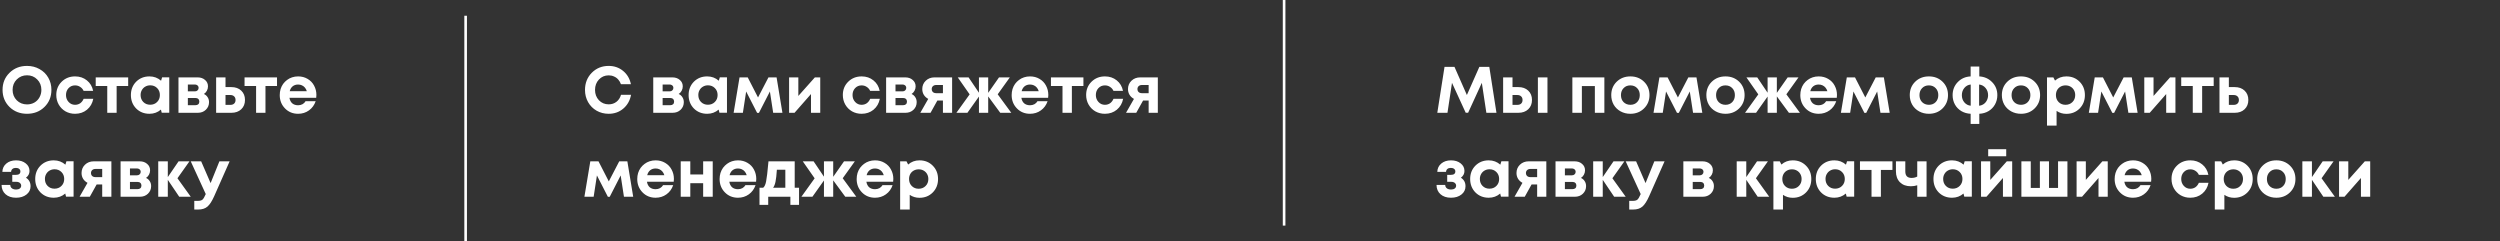 <?xml version="1.0" encoding="UTF-8"?> <svg xmlns="http://www.w3.org/2000/svg" width="953" height="92" viewBox="0 0 953 92" fill="none"><rect x="0" y="0" width="953" height="92" fill="#333333" stroke="none"/><path d="M10.3 43.375C7.633 43.375 5.408 42.508 3.625 40.775C1.858 39.025 0.975 36.85 0.975 34.25C0.975 31.65 1.858 29.483 3.625 27.75C5.408 26 7.633 25.125 10.3 25.125C12.05 25.125 13.633 25.525 15.05 26.325C16.483 27.108 17.6 28.2 18.4 29.6C19.2 30.983 19.6 32.533 19.6 34.25C19.6 36.867 18.717 39.042 16.95 40.775C15.183 42.508 12.967 43.375 10.3 43.375ZM10.3 39.8C11.333 39.8 12.267 39.567 13.1 39.1C13.933 38.617 14.583 37.95 15.05 37.1C15.533 36.25 15.775 35.3 15.775 34.25C15.775 32.667 15.25 31.35 14.2 30.3C13.167 29.233 11.867 28.7 10.3 28.7C8.75 28.7 7.442 29.233 6.375 30.3C5.325 31.35 4.8 32.667 4.8 34.25C4.8 35.833 5.325 37.158 6.375 38.225C7.442 39.275 8.75 39.8 10.3 39.8ZM28.606 43.375C27.273 43.375 26.056 43.067 24.956 42.45C23.873 41.817 23.014 40.95 22.381 39.85C21.764 38.75 21.456 37.533 21.456 36.2C21.456 34.183 22.139 32.5 23.506 31.15C24.873 29.8 26.581 29.125 28.631 29.125C30.381 29.125 31.881 29.633 33.131 30.65C34.381 31.65 35.173 32.983 35.506 34.65H31.881C31.581 34 31.139 33.492 30.556 33.125C29.989 32.742 29.339 32.55 28.606 32.55C27.623 32.55 26.798 32.9 26.131 33.6C25.481 34.3 25.156 35.175 25.156 36.225C25.156 37.275 25.489 38.158 26.156 38.875C26.823 39.592 27.639 39.95 28.606 39.95C29.339 39.95 29.989 39.758 30.556 39.375C31.123 38.975 31.564 38.408 31.881 37.675H35.556C35.223 39.392 34.423 40.775 33.156 41.825C31.889 42.858 30.373 43.375 28.606 43.375ZM48.86 29.5V32.775H44.46V43H40.885V32.775H36.485V29.5H48.86ZM61.798 29.475H64.523V42.975H61.648L61.348 41.775C60.115 42.842 58.657 43.375 56.973 43.375C54.94 43.375 53.248 42.7 51.898 41.35C50.565 39.983 49.898 38.275 49.898 36.225C49.898 34.192 50.565 32.5 51.898 31.15C53.248 29.8 54.94 29.125 56.973 29.125C58.69 29.125 60.165 29.675 61.398 30.775L61.798 29.475ZM54.623 38.875C55.323 39.575 56.198 39.925 57.248 39.925C58.315 39.925 59.198 39.575 59.898 38.875C60.598 38.175 60.948 37.292 60.948 36.225C60.948 35.158 60.598 34.275 59.898 33.575C59.198 32.875 58.323 32.525 57.273 32.525C56.573 32.525 55.94 32.692 55.373 33.025C54.823 33.342 54.39 33.783 54.073 34.35C53.757 34.9 53.598 35.525 53.598 36.225C53.598 37.292 53.94 38.175 54.623 38.875ZM77.734 35.825C78.351 36.108 78.826 36.525 79.159 37.075C79.509 37.608 79.684 38.233 79.684 38.95C79.684 40.1 79.276 41.067 78.459 41.85C77.659 42.617 76.642 43 75.409 43H68.034V29.5H75.334C76.484 29.5 77.426 29.825 78.159 30.475C78.909 31.108 79.284 31.925 79.284 32.925C79.284 33.525 79.142 34.083 78.859 34.6C78.593 35.1 78.218 35.508 77.734 35.825ZM75.709 33.525C75.709 33.258 75.651 33.033 75.534 32.85C75.418 32.65 75.251 32.5 75.034 32.4C74.834 32.283 74.601 32.225 74.334 32.225H71.609V34.825H74.334C74.734 34.825 75.059 34.7 75.309 34.45C75.576 34.2 75.709 33.892 75.709 33.525ZM74.509 40.1C74.959 40.1 75.317 39.983 75.584 39.75C75.851 39.5 75.984 39.167 75.984 38.75C75.984 38.317 75.851 37.975 75.584 37.725C75.317 37.475 74.959 37.35 74.509 37.35H71.609V40.1H74.509ZM88.19 33.2C89.756 33.2 91.015 33.65 91.965 34.55C92.915 35.45 93.39 36.633 93.39 38.1C93.39 39.567 92.915 40.75 91.965 41.65C91.015 42.55 89.756 43 88.19 43H82.39V29.5H85.965V33.2H88.19ZM87.815 39.975C88.431 39.975 88.915 39.808 89.265 39.475C89.615 39.142 89.79 38.692 89.79 38.125C89.79 37.542 89.615 37.083 89.265 36.75C88.915 36.4 88.431 36.225 87.815 36.225H85.965V39.975H87.815ZM105.598 29.5V32.775H101.198V43H97.623V32.775H93.223V29.5H105.598ZM120.612 36.2C120.612 36.55 120.587 36.908 120.537 37.275H110.337C110.487 38.192 110.845 38.9 111.412 39.4C111.995 39.883 112.737 40.125 113.637 40.125C114.253 40.125 114.812 39.992 115.312 39.725C115.812 39.442 116.203 39.058 116.487 38.575H120.337C119.837 40.042 118.987 41.208 117.787 42.075C116.587 42.942 115.203 43.375 113.637 43.375C111.637 43.375 109.97 42.692 108.637 41.325C107.303 39.958 106.637 38.267 106.637 36.25C106.637 35.45 106.745 34.683 106.962 33.95C107.195 33.217 107.52 32.558 107.937 31.975C108.37 31.392 108.87 30.892 109.437 30.475C110.003 30.042 110.645 29.708 111.362 29.475C112.078 29.242 112.837 29.125 113.637 29.125C114.987 29.125 116.195 29.442 117.262 30.075C118.345 30.708 119.17 31.567 119.737 32.65C120.32 33.733 120.612 34.917 120.612 36.2ZM113.637 32.225C112.82 32.225 112.128 32.45 111.562 32.9C111.012 33.35 110.637 33.975 110.437 34.775H116.962C116.795 34.225 116.553 33.767 116.237 33.4C115.92 33.017 115.537 32.725 115.087 32.525C114.653 32.325 114.17 32.225 113.637 32.225ZM9.9 67.75C11.067 68.483 11.65 69.567 11.65 71C11.65 72.283 11.133 73.333 10.1 74.15C9.067 74.967 7.742 75.375 6.125 75.375C4.458 75.375 3.125 74.933 2.125 74.05C1.125 73.167 0.617 71.983 0.6 70.5H3.9C3.917 70.717 3.958 70.925 4.025 71.125C4.108 71.308 4.208 71.467 4.325 71.6C4.458 71.733 4.608 71.85 4.775 71.95C4.958 72.05 5.158 72.125 5.375 72.175C5.608 72.225 5.858 72.25 6.125 72.25C6.725 72.25 7.2 72.117 7.55 71.85C7.9 71.583 8.075 71.225 8.075 70.775C8.075 70.475 7.992 70.217 7.825 70C7.675 69.767 7.45 69.592 7.15 69.475C6.867 69.358 6.525 69.3 6.125 69.3H4.675V66.65H6.125C6.658 66.65 7.067 66.542 7.35 66.325C7.633 66.092 7.775 65.767 7.775 65.35C7.775 64.933 7.617 64.608 7.3 64.375C7 64.125 6.583 64 6.05 64C5.517 64 5.083 64.133 4.75 64.4C4.433 64.667 4.258 65.042 4.225 65.525H0.9C0.933 64.225 1.433 63.167 2.4 62.35C3.367 61.533 4.608 61.125 6.125 61.125C7.625 61.125 8.85 61.508 9.8 62.275C10.767 63.025 11.25 63.992 11.25 65.175C11.25 66.208 10.8 67.067 9.9 67.75ZM25.324 61.475H28.049V74.975H25.174L24.874 73.775C23.64 74.842 22.182 75.375 20.499 75.375C18.465 75.375 16.774 74.7 15.424 73.35C14.091 71.983 13.424 70.275 13.424 68.225C13.424 66.192 14.091 64.5 15.424 63.15C16.774 61.8 18.465 61.125 20.499 61.125C22.215 61.125 23.691 61.675 24.924 62.775L25.324 61.475ZM18.149 70.875C18.849 71.575 19.724 71.925 20.774 71.925C21.84 71.925 22.724 71.575 23.424 70.875C24.124 70.175 24.474 69.292 24.474 68.225C24.474 67.158 24.124 66.275 23.424 65.575C22.724 64.875 21.849 64.525 20.799 64.525C20.099 64.525 19.465 64.692 18.899 65.025C18.349 65.342 17.916 65.783 17.599 66.35C17.282 66.9 17.124 67.525 17.124 68.225C17.124 69.292 17.465 70.175 18.149 70.875ZM35.735 61.5H42.46V75H38.96V70.325H36.835L34.235 75H30.335L33.36 69.7C32.626 69.3 32.06 68.775 31.66 68.125C31.276 67.475 31.085 66.75 31.085 65.95C31.085 64.683 31.526 63.625 32.41 62.775C33.293 61.925 34.401 61.5 35.735 61.5ZM36.41 67.525H38.96V64.4H36.41C35.876 64.4 35.451 64.55 35.135 64.85C34.835 65.133 34.685 65.508 34.685 65.975C34.685 66.275 34.751 66.542 34.885 66.775C35.018 67.008 35.21 67.192 35.46 67.325C35.726 67.458 36.043 67.525 36.41 67.525ZM55.664 67.825C56.281 68.108 56.755 68.525 57.089 69.075C57.439 69.608 57.614 70.233 57.614 70.95C57.614 72.1 57.206 73.067 56.389 73.85C55.589 74.617 54.572 75 53.339 75H45.964V61.5H53.264C54.414 61.5 55.355 61.825 56.089 62.475C56.839 63.108 57.214 63.925 57.214 64.925C57.214 65.525 57.072 66.083 56.789 66.6C56.522 67.1 56.147 67.508 55.664 67.825ZM53.639 65.525C53.639 65.258 53.581 65.033 53.464 64.85C53.347 64.65 53.181 64.5 52.964 64.4C52.764 64.283 52.531 64.225 52.264 64.225H49.539V66.825H52.264C52.664 66.825 52.989 66.7 53.239 66.45C53.505 66.2 53.639 65.892 53.639 65.525ZM52.439 72.1C52.889 72.1 53.247 71.983 53.514 71.75C53.781 71.5 53.914 71.167 53.914 70.75C53.914 70.317 53.781 69.975 53.514 69.725C53.247 69.475 52.889 69.35 52.439 69.35H49.539V72.1H52.439ZM72.719 75H68.319L63.969 68.55V75H60.319V61.5H63.969V67.5L68.069 61.5H72.219L67.644 67.95L72.719 75ZM83.634 61.5H87.534L81.634 74.825C80.8 76.692 79.95 78 79.084 78.75C78.217 79.5 77.042 79.875 75.559 79.875H74.059V76.575H75.334C76.2 76.575 76.817 76.417 77.184 76.1C77.55 75.783 77.95 75.108 78.384 74.075L78.434 73.975L72.709 61.5H76.684L80.284 69.8L83.634 61.5Z" fill="white"></path><path d="M232.025 43.375C230.342 43.375 228.808 42.983 227.425 42.2C226.042 41.4 224.958 40.308 224.175 38.925C223.392 37.525 223 35.975 223 34.275C223 31.675 223.858 29.5 225.575 27.75C227.308 26 229.458 25.125 232.025 25.125C234.158 25.125 236 25.767 237.55 27.05C239.1 28.333 240.083 30.017 240.5 32.1H236.7C236.467 31.417 236.125 30.825 235.675 30.325C235.225 29.808 234.683 29.417 234.05 29.15C233.433 28.867 232.758 28.725 232.025 28.725C230.542 28.725 229.3 29.258 228.3 30.325C227.317 31.375 226.825 32.692 226.825 34.275C226.825 35.842 227.317 37.15 228.3 38.2C229.3 39.25 230.542 39.775 232.025 39.775C233.175 39.775 234.167 39.45 235 38.8C235.833 38.15 236.408 37.267 236.725 36.15H240.55C240.15 38.317 239.167 40.067 237.6 41.4C236.05 42.717 234.192 43.375 232.025 43.375ZM258.719 35.825C259.335 36.108 259.81 36.525 260.144 37.075C260.494 37.608 260.669 38.233 260.669 38.95C260.669 40.1 260.26 41.067 259.444 41.85C258.644 42.617 257.627 43 256.394 43H249.019V29.5H256.319C257.469 29.5 258.41 29.825 259.144 30.475C259.894 31.108 260.269 31.925 260.269 32.925C260.269 33.525 260.127 34.083 259.844 34.6C259.577 35.1 259.202 35.508 258.719 35.825ZM256.694 33.525C256.694 33.258 256.635 33.033 256.519 32.85C256.402 32.65 256.235 32.5 256.019 32.4C255.819 32.283 255.585 32.225 255.319 32.225H252.594V34.825H255.319C255.719 34.825 256.044 34.7 256.294 34.45C256.56 34.2 256.694 33.892 256.694 33.525ZM255.494 40.1C255.944 40.1 256.302 39.983 256.569 39.75C256.835 39.5 256.969 39.167 256.969 38.75C256.969 38.317 256.835 37.975 256.569 37.725C256.302 37.475 255.944 37.35 255.494 37.35H252.594V40.1H255.494ZM274.399 29.475H277.124V42.975H274.249L273.949 41.775C272.716 42.842 271.257 43.375 269.574 43.375C267.541 43.375 265.849 42.7 264.499 41.35C263.166 39.983 262.499 38.275 262.499 36.225C262.499 34.192 263.166 32.5 264.499 31.15C265.849 29.8 267.541 29.125 269.574 29.125C271.291 29.125 272.766 29.675 273.999 30.775L274.399 29.475ZM267.224 38.875C267.924 39.575 268.799 39.925 269.849 39.925C270.916 39.925 271.799 39.575 272.499 38.875C273.199 38.175 273.549 37.292 273.549 36.225C273.549 35.158 273.199 34.275 272.499 33.575C271.799 32.875 270.924 32.525 269.874 32.525C269.174 32.525 268.541 32.692 267.974 33.025C267.424 33.342 266.991 33.783 266.674 34.35C266.357 34.9 266.199 35.525 266.199 36.225C266.199 37.292 266.541 38.175 267.224 38.875ZM298.26 43H294.735L293.485 34.875L289.31 43.025H288.61L284.435 34.875L283.185 43H279.66L281.91 29.5H285.035L288.96 37.15L292.935 29.5H296.035L298.26 43ZM310.626 29.5H312.676V43H309.151V35.85L302.876 43H300.801V29.5H304.326V36.575L310.626 29.5ZM328.438 43.375C327.105 43.375 325.888 43.067 324.788 42.45C323.705 41.817 322.846 40.95 322.213 39.85C321.596 38.75 321.288 37.533 321.288 36.2C321.288 34.183 321.971 32.5 323.338 31.15C324.705 29.8 326.413 29.125 328.463 29.125C330.213 29.125 331.713 29.633 332.963 30.65C334.213 31.65 335.005 32.983 335.338 34.65H331.713C331.413 34 330.971 33.492 330.388 33.125C329.821 32.742 329.171 32.55 328.438 32.55C327.455 32.55 326.63 32.9 325.963 33.6C325.313 34.3 324.988 35.175 324.988 36.225C324.988 37.275 325.321 38.158 325.988 38.875C326.655 39.592 327.471 39.95 328.438 39.95C329.171 39.95 329.821 39.758 330.388 39.375C330.955 38.975 331.396 38.408 331.713 37.675H335.388C335.055 39.392 334.255 40.775 332.988 41.825C331.721 42.858 330.205 43.375 328.438 43.375ZM347.488 35.825C348.105 36.108 348.58 36.525 348.913 37.075C349.263 37.608 349.438 38.233 349.438 38.95C349.438 40.1 349.03 41.067 348.213 41.85C347.413 42.617 346.396 43 345.163 43H337.788V29.5H345.088C346.238 29.5 347.18 29.825 347.913 30.475C348.663 31.108 349.038 31.925 349.038 32.925C349.038 33.525 348.896 34.083 348.613 34.6C348.346 35.1 347.971 35.508 347.488 35.825ZM345.463 33.525C345.463 33.258 345.405 33.033 345.288 32.85C345.171 32.65 345.005 32.5 344.788 32.4C344.588 32.283 344.355 32.225 344.088 32.225H341.363V34.825H344.088C344.488 34.825 344.813 34.7 345.063 34.45C345.33 34.2 345.463 33.892 345.463 33.525ZM344.263 40.1C344.713 40.1 345.071 39.983 345.338 39.75C345.605 39.5 345.738 39.167 345.738 38.75C345.738 38.317 345.605 37.975 345.338 37.725C345.071 37.475 344.713 37.35 344.263 37.35H341.363V40.1H344.263ZM356.221 29.5H362.946V43H359.446V38.325H357.321L354.721 43H350.821L353.846 37.7C353.113 37.3 352.546 36.775 352.146 36.125C351.763 35.475 351.571 34.75 351.571 33.95C351.571 32.683 352.013 31.625 352.896 30.775C353.779 29.925 354.888 29.5 356.221 29.5ZM356.896 35.525H359.446V32.4H356.896C356.363 32.4 355.938 32.55 355.621 32.85C355.321 33.133 355.171 33.508 355.171 33.975C355.171 34.275 355.238 34.542 355.371 34.775C355.504 35.008 355.696 35.192 355.946 35.325C356.213 35.458 356.529 35.525 356.896 35.525ZM385.5 43H381.3L376.7 36.75V43H373.175V36.8L368.775 43H364.575L369.625 35.975L365.1 29.5H369.225L373.175 35.35V29.5H376.7V35.4L380.825 29.5H384.95L380.325 35.95L385.5 43ZM399.619 36.2C399.619 36.55 399.594 36.908 399.544 37.275H389.344C389.494 38.192 389.852 38.9 390.419 39.4C391.002 39.883 391.744 40.125 392.644 40.125C393.26 40.125 393.819 39.992 394.319 39.725C394.819 39.442 395.21 39.058 395.494 38.575H399.344C398.844 40.042 397.994 41.208 396.794 42.075C395.594 42.942 394.21 43.375 392.644 43.375C390.644 43.375 388.977 42.692 387.644 41.325C386.31 39.958 385.644 38.267 385.644 36.25C385.644 35.45 385.752 34.683 385.969 33.95C386.202 33.217 386.527 32.558 386.944 31.975C387.377 31.392 387.877 30.892 388.444 30.475C389.01 30.042 389.652 29.708 390.369 29.475C391.085 29.242 391.844 29.125 392.644 29.125C393.994 29.125 395.202 29.442 396.269 30.075C397.352 30.708 398.177 31.567 398.744 32.65C399.327 33.733 399.619 34.917 399.619 36.2ZM392.644 32.225C391.827 32.225 391.135 32.45 390.569 32.9C390.019 33.35 389.644 33.975 389.444 34.775H395.969C395.802 34.225 395.56 33.767 395.244 33.4C394.927 33.017 394.544 32.725 394.094 32.525C393.66 32.325 393.177 32.225 392.644 32.225ZM412.999 29.5V32.775H408.599V43H405.024V32.775H400.624V29.5H412.999ZM421.187 43.375C419.854 43.375 418.637 43.067 417.537 42.45C416.454 41.817 415.595 40.95 414.962 39.85C414.345 38.75 414.037 37.533 414.037 36.2C414.037 34.183 414.72 32.5 416.087 31.15C417.454 29.8 419.162 29.125 421.212 29.125C422.962 29.125 424.462 29.633 425.712 30.65C426.962 31.65 427.754 32.983 428.087 34.65H424.462C424.162 34 423.72 33.492 423.137 33.125C422.57 32.742 421.92 32.55 421.187 32.55C420.204 32.55 419.379 32.9 418.712 33.6C418.062 34.3 417.737 35.175 417.737 36.225C417.737 37.275 418.07 38.158 418.737 38.875C419.404 39.592 420.22 39.95 421.187 39.95C421.92 39.95 422.57 39.758 423.137 39.375C423.704 38.975 424.145 38.408 424.462 37.675H428.137C427.804 39.392 427.004 40.775 425.737 41.825C424.47 42.858 422.954 43.375 421.187 43.375ZM434.639 29.5H441.364V43H437.864V38.325H435.739L433.139 43H429.239L432.264 37.7C431.531 37.3 430.964 36.775 430.564 36.125C430.181 35.475 429.989 34.75 429.989 33.95C429.989 32.683 430.431 31.625 431.314 30.775C432.197 29.925 433.306 29.5 434.639 29.5ZM435.314 35.525H437.864V32.4H435.314C434.781 32.4 434.356 32.55 434.039 32.85C433.739 33.133 433.589 33.508 433.589 33.975C433.589 34.275 433.656 34.542 433.789 34.775C433.922 35.008 434.114 35.192 434.364 35.325C434.631 35.458 434.947 35.525 435.314 35.525ZM241.375 75H237.85L236.6 66.875L232.425 75.025H231.725L227.55 66.875L226.3 75H222.775L225.025 61.5H228.15L232.075 69.15L236.05 61.5H239.15L241.375 75ZM256.894 68.2C256.894 68.55 256.869 68.908 256.819 69.275H246.619C246.769 70.192 247.127 70.9 247.694 71.4C248.277 71.883 249.019 72.125 249.919 72.125C250.536 72.125 251.094 71.992 251.594 71.725C252.094 71.442 252.486 71.058 252.769 70.575H256.619C256.119 72.042 255.269 73.208 254.069 74.075C252.869 74.942 251.486 75.375 249.919 75.375C247.919 75.375 246.252 74.692 244.919 73.325C243.586 71.958 242.919 70.267 242.919 68.25C242.919 67.45 243.027 66.683 243.244 65.95C243.477 65.217 243.802 64.558 244.219 63.975C244.652 63.392 245.152 62.892 245.719 62.475C246.286 62.042 246.927 61.708 247.644 61.475C248.361 61.242 249.119 61.125 249.919 61.125C251.269 61.125 252.477 61.442 253.544 62.075C254.627 62.708 255.452 63.567 256.019 64.65C256.602 65.733 256.894 66.917 256.894 68.2ZM249.919 64.225C249.102 64.225 248.411 64.45 247.844 64.9C247.294 65.35 246.919 65.975 246.719 66.775H253.244C253.077 66.225 252.836 65.767 252.519 65.4C252.202 65.017 251.819 64.725 251.369 64.525C250.936 64.325 250.452 64.225 249.919 64.225ZM268.042 61.5H271.692V75H268.042V69.825H263.142V75H259.492V61.5H263.142V66.5H268.042V61.5ZM288.29 68.2C288.29 68.55 288.265 68.908 288.215 69.275H278.015C278.165 70.192 278.524 70.9 279.09 71.4C279.674 71.883 280.415 72.125 281.315 72.125C281.932 72.125 282.49 71.992 282.99 71.725C283.49 71.442 283.882 71.058 284.165 70.575H288.015C287.515 72.042 286.665 73.208 285.465 74.075C284.265 74.942 282.882 75.375 281.315 75.375C279.315 75.375 277.649 74.692 276.315 73.325C274.982 71.958 274.315 70.267 274.315 68.25C274.315 67.45 274.424 66.683 274.64 65.95C274.874 65.217 275.199 64.558 275.615 63.975C276.049 63.392 276.549 62.892 277.115 62.475C277.682 62.042 278.324 61.708 279.04 61.475C279.757 61.242 280.515 61.125 281.315 61.125C282.665 61.125 283.874 61.442 284.94 62.075C286.024 62.708 286.849 63.567 287.415 64.65C287.999 65.733 288.29 66.917 288.29 68.2ZM281.315 64.225C280.499 64.225 279.807 64.45 279.24 64.9C278.69 65.35 278.315 65.975 278.115 66.775H284.64C284.474 66.225 284.232 65.767 283.915 65.4C283.599 65.017 283.215 64.725 282.765 64.525C282.332 64.325 281.849 64.225 281.315 64.225ZM302.943 71.575H304.593V78.1H301.293V75H292.843V78.1H289.518V71.575H290.918C291.435 71.158 291.81 70.35 292.043 69.15C292.293 67.95 292.593 65.4 292.943 61.5H302.943V71.575ZM296.143 64.7C296.01 66.75 295.835 68.283 295.618 69.3C295.402 70.317 295.093 71.075 294.693 71.575H299.368V64.7H296.143ZM326.418 75H322.218L317.618 68.75V75H314.093V68.8L309.693 75H305.493L310.543 67.975L306.018 61.5H310.143L314.093 67.35V61.5H317.618V67.4L321.743 61.5H325.868L321.243 67.95L326.418 75ZM340.537 68.2C340.537 68.55 340.512 68.908 340.462 69.275H330.262C330.412 70.192 330.77 70.9 331.337 71.4C331.92 71.883 332.662 72.125 333.562 72.125C334.178 72.125 334.737 71.992 335.237 71.725C335.737 71.442 336.128 71.058 336.412 70.575H340.262C339.762 72.042 338.912 73.208 337.712 74.075C336.512 74.942 335.128 75.375 333.562 75.375C331.562 75.375 329.895 74.692 328.562 73.325C327.228 71.958 326.562 70.267 326.562 68.25C326.562 67.45 326.67 66.683 326.887 65.95C327.12 65.217 327.445 64.558 327.862 63.975C328.295 63.392 328.795 62.892 329.362 62.475C329.928 62.042 330.57 61.708 331.287 61.475C332.003 61.242 332.762 61.125 333.562 61.125C334.912 61.125 336.12 61.442 337.187 62.075C338.27 62.708 339.095 63.567 339.662 64.65C340.245 65.733 340.537 66.917 340.537 68.2ZM333.562 64.225C332.745 64.225 332.053 64.45 331.487 64.9C330.937 65.35 330.562 65.975 330.362 66.775H336.887C336.72 66.225 336.478 65.767 336.162 65.4C335.845 65.017 335.462 64.725 335.012 64.525C334.578 64.325 334.095 64.225 333.562 64.225ZM350.51 61.125C352.543 61.125 354.226 61.8 355.56 63.15C356.91 64.5 357.585 66.2 357.585 68.25C357.585 70.3 356.91 72.008 355.56 73.375C354.21 74.725 352.526 75.4 350.51 75.4C349.126 75.4 347.885 75.025 346.785 74.275V79.875H343.135V61.5H345.56L346.185 62.725C347.385 61.658 348.826 61.125 350.51 61.125ZM347.56 70.9C348.26 71.6 349.135 71.95 350.185 71.95C351.251 71.95 352.135 71.6 352.835 70.9C353.535 70.2 353.885 69.317 353.885 68.25C353.885 67.55 353.726 66.917 353.41 66.35C353.093 65.783 352.651 65.342 352.085 65.025C351.535 64.708 350.91 64.55 350.21 64.55C349.51 64.55 348.876 64.708 348.31 65.025C347.743 65.342 347.301 65.783 346.985 66.35C346.685 66.917 346.535 67.55 346.535 68.25C346.535 69.317 346.876 70.2 347.56 70.9Z" fill="white"></path><path d="M570.45 43H566.6L564.875 31.575L559.65 42.975H558.725L553.5 31.575L551.775 43H547.9L550.65 25.5H554.45L559.175 36.225L563.925 25.5H567.725L570.45 43ZM578.793 33.2C580.36 33.2 581.618 33.65 582.568 34.55C583.518 35.45 583.993 36.633 583.993 38.1C583.993 39.567 583.518 40.75 582.568 41.65C581.618 42.55 580.36 43 578.793 43H572.993V29.5H576.568V33.2H578.793ZM586.243 29.5H589.893V43H586.243V29.5ZM578.418 39.975C579.035 39.975 579.518 39.808 579.868 39.475C580.218 39.142 580.393 38.692 580.393 38.125C580.393 37.542 580.218 37.083 579.868 36.75C579.518 36.4 579.035 36.225 578.418 36.225H576.568V39.975H578.418ZM599.385 29.5H611.585V43H607.96V32.8H603.01V43H599.385V29.5ZM621.508 43.375C620.125 43.375 618.875 43.067 617.758 42.45C616.641 41.833 615.766 40.983 615.133 39.9C614.516 38.8 614.208 37.583 614.208 36.25C614.208 34.2 614.9 32.5 616.283 31.15C617.666 29.8 619.408 29.125 621.508 29.125C623.591 29.125 625.325 29.8 626.708 31.15C628.091 32.5 628.783 34.2 628.783 36.25C628.783 38.283 628.083 39.983 626.683 41.35C625.3 42.7 623.575 43.375 621.508 43.375ZM621.508 39.95C622.558 39.95 623.416 39.608 624.083 38.925C624.75 38.225 625.083 37.333 625.083 36.25C625.083 35.167 624.75 34.283 624.083 33.6C623.416 32.9 622.55 32.55 621.483 32.55C620.433 32.55 619.575 32.9 618.908 33.6C618.241 34.283 617.908 35.167 617.908 36.25C617.908 36.783 617.991 37.283 618.158 37.75C618.341 38.217 618.591 38.608 618.908 38.925C619.225 39.242 619.6 39.492 620.033 39.675C620.483 39.858 620.975 39.95 621.508 39.95ZM648.919 43H645.394L644.144 34.875L639.969 43.025H639.269L635.094 34.875L633.844 43H630.319L632.569 29.5H635.694L639.619 37.15L643.594 29.5H646.694L648.919 43ZM657.763 43.375C656.38 43.375 655.13 43.067 654.013 42.45C652.896 41.833 652.021 40.983 651.388 39.9C650.771 38.8 650.463 37.583 650.463 36.25C650.463 34.2 651.155 32.5 652.538 31.15C653.921 29.8 655.663 29.125 657.763 29.125C659.846 29.125 661.58 29.8 662.963 31.15C664.346 32.5 665.038 34.2 665.038 36.25C665.038 38.283 664.338 39.983 662.938 41.35C661.555 42.7 659.83 43.375 657.763 43.375ZM657.763 39.95C658.813 39.95 659.671 39.608 660.338 38.925C661.005 38.225 661.338 37.333 661.338 36.25C661.338 35.167 661.005 34.283 660.338 33.6C659.671 32.9 658.805 32.55 657.738 32.55C656.688 32.55 655.83 32.9 655.163 33.6C654.496 34.283 654.163 35.167 654.163 36.25C654.163 36.783 654.246 37.283 654.413 37.75C654.596 38.217 654.846 38.608 655.163 38.925C655.48 39.242 655.855 39.492 656.288 39.675C656.738 39.858 657.23 39.95 657.763 39.95ZM686.135 43H681.935L677.335 36.75V43H673.81V36.8L669.41 43H665.21L670.26 35.975L665.735 29.5H669.86L673.81 35.35V29.5H677.335V35.4L681.46 29.5H685.585L680.96 35.95L686.135 43ZM700.253 36.2C700.253 36.55 700.228 36.908 700.178 37.275H689.978C690.128 38.192 690.487 38.9 691.053 39.4C691.637 39.883 692.378 40.125 693.278 40.125C693.895 40.125 694.453 39.992 694.953 39.725C695.453 39.442 695.845 39.058 696.128 38.575H699.978C699.478 40.042 698.628 41.208 697.428 42.075C696.228 42.942 694.845 43.375 693.278 43.375C691.278 43.375 689.612 42.692 688.278 41.325C686.945 39.958 686.278 38.267 686.278 36.25C686.278 35.45 686.387 34.683 686.603 33.95C686.837 33.217 687.162 32.558 687.578 31.975C688.012 31.392 688.512 30.892 689.078 30.475C689.645 30.042 690.287 29.708 691.003 29.475C691.72 29.242 692.478 29.125 693.278 29.125C694.628 29.125 695.837 29.442 696.903 30.075C697.987 30.708 698.812 31.567 699.378 32.65C699.962 33.733 700.253 34.917 700.253 36.2ZM693.278 32.225C692.462 32.225 691.77 32.45 691.203 32.9C690.653 33.35 690.278 33.975 690.078 34.775H696.603C696.437 34.225 696.195 33.767 695.878 33.4C695.562 33.017 695.178 32.725 694.728 32.525C694.295 32.325 693.812 32.225 693.278 32.225ZM720.354 43H716.829L715.579 34.875L711.404 43.025H710.704L706.529 34.875L705.279 43H701.754L704.004 29.5H707.129L711.054 37.15L715.029 29.5H718.129L720.354 43ZM735.302 43.375C733.919 43.375 732.669 43.067 731.552 42.45C730.435 41.833 729.56 40.983 728.927 39.9C728.31 38.8 728.002 37.583 728.002 36.25C728.002 34.2 728.694 32.5 730.077 31.15C731.46 29.8 733.202 29.125 735.302 29.125C737.385 29.125 739.119 29.8 740.502 31.15C741.885 32.5 742.577 34.2 742.577 36.25C742.577 38.283 741.877 39.983 740.477 41.35C739.094 42.7 737.369 43.375 735.302 43.375ZM735.302 39.95C736.352 39.95 737.21 39.608 737.877 38.925C738.544 38.225 738.877 37.333 738.877 36.25C738.877 35.167 738.544 34.283 737.877 33.6C737.21 32.9 736.344 32.55 735.277 32.55C734.227 32.55 733.369 32.9 732.702 33.6C732.035 34.283 731.702 35.167 731.702 36.25C731.702 36.783 731.785 37.283 731.952 37.75C732.135 38.217 732.385 38.608 732.702 38.925C733.019 39.242 733.394 39.492 733.827 39.675C734.277 39.858 734.769 39.95 735.302 39.95ZM761.385 36.275C761.385 37.575 761.085 38.758 760.485 39.825C759.902 40.875 759.085 41.717 758.035 42.35C757.002 42.967 755.827 43.308 754.51 43.375V47.25H751.21V43.375C749.893 43.308 748.71 42.967 747.66 42.35C746.61 41.717 745.793 40.875 745.21 39.825C744.627 38.758 744.335 37.575 744.335 36.275C744.335 34.308 744.985 32.65 746.285 31.3C747.585 29.95 749.227 29.225 751.21 29.125V25.375H754.51V29.125C756.477 29.242 758.11 29.975 759.41 31.325C760.727 32.658 761.385 34.308 761.385 36.275ZM747.86 36.275C747.86 37.358 748.177 38.275 748.81 39.025C749.443 39.775 750.252 40.2 751.235 40.3V32.225C750.252 32.325 749.443 32.758 748.81 33.525C748.177 34.292 747.86 35.208 747.86 36.275ZM754.435 40.3C755.102 40.233 755.693 40.017 756.21 39.65C756.727 39.283 757.127 38.808 757.41 38.225C757.71 37.625 757.86 36.975 757.86 36.275C757.86 35.208 757.535 34.292 756.885 33.525C756.235 32.758 755.418 32.325 754.435 32.225V40.3ZM770.409 43.375C769.026 43.375 767.776 43.067 766.659 42.45C765.543 41.833 764.668 40.983 764.034 39.9C763.418 38.8 763.109 37.583 763.109 36.25C763.109 34.2 763.801 32.5 765.184 31.15C766.568 29.8 768.309 29.125 770.409 29.125C772.493 29.125 774.226 29.8 775.609 31.15C776.993 32.5 777.684 34.2 777.684 36.25C777.684 38.283 776.984 39.983 775.584 41.35C774.201 42.7 772.476 43.375 770.409 43.375ZM770.409 39.95C771.459 39.95 772.318 39.608 772.984 38.925C773.651 38.225 773.984 37.333 773.984 36.25C773.984 35.167 773.651 34.283 772.984 33.6C772.318 32.9 771.451 32.55 770.384 32.55C769.334 32.55 768.476 32.9 767.809 33.6C767.143 34.283 766.809 35.167 766.809 36.25C766.809 36.783 766.893 37.283 767.059 37.75C767.243 38.217 767.493 38.608 767.809 38.925C768.126 39.242 768.501 39.492 768.934 39.675C769.384 39.858 769.876 39.95 770.409 39.95ZM787.692 29.125C789.726 29.125 791.409 29.8 792.742 31.15C794.092 32.5 794.767 34.2 794.767 36.25C794.767 38.3 794.092 40.008 792.742 41.375C791.392 42.725 789.709 43.4 787.692 43.4C786.309 43.4 785.067 43.025 783.967 42.275V47.875H780.317V29.5H782.742L783.367 30.725C784.567 29.658 786.009 29.125 787.692 29.125ZM784.742 38.9C785.442 39.6 786.317 39.95 787.367 39.95C788.434 39.95 789.317 39.6 790.017 38.9C790.717 38.2 791.067 37.317 791.067 36.25C791.067 35.55 790.909 34.917 790.592 34.35C790.276 33.783 789.834 33.342 789.267 33.025C788.717 32.708 788.092 32.55 787.392 32.55C786.692 32.55 786.059 32.708 785.492 33.025C784.926 33.342 784.484 33.783 784.167 34.35C783.867 34.917 783.717 35.55 783.717 36.25C783.717 37.317 784.059 38.2 784.742 38.9ZM814.861 43H811.336L810.086 34.875L805.911 43.025H805.211L801.036 34.875L799.786 43H796.261L798.511 29.5H801.636L805.561 37.15L809.536 29.5H812.636L814.861 43ZM827.227 29.5H829.277V43H825.752V35.85L819.477 43H817.402V29.5H820.927V36.575L827.227 29.5ZM843.858 29.5V32.775H839.458V43H835.883V32.775H831.483V29.5H843.858ZM851.864 33.2C853.431 33.2 854.689 33.65 855.639 34.55C856.589 35.45 857.064 36.633 857.064 38.1C857.064 39.567 856.589 40.75 855.639 41.65C854.689 42.55 853.431 43 851.864 43H846.064V29.5H849.639V33.2H851.864ZM851.489 39.975C852.106 39.975 852.589 39.808 852.939 39.475C853.289 39.142 853.464 38.692 853.464 38.125C853.464 37.542 853.289 37.083 852.939 36.75C852.589 36.4 852.106 36.225 851.489 36.225H849.639V39.975H851.489ZM556.9 67.75C558.067 68.483 558.65 69.567 558.65 71C558.65 72.283 558.133 73.333 557.1 74.15C556.067 74.967 554.742 75.375 553.125 75.375C551.458 75.375 550.125 74.933 549.125 74.05C548.125 73.167 547.617 71.983 547.6 70.5H550.9C550.917 70.717 550.958 70.925 551.025 71.125C551.108 71.308 551.208 71.467 551.325 71.6C551.458 71.733 551.608 71.85 551.775 71.95C551.958 72.05 552.158 72.125 552.375 72.175C552.608 72.225 552.858 72.25 553.125 72.25C553.725 72.25 554.2 72.117 554.55 71.85C554.9 71.583 555.075 71.225 555.075 70.775C555.075 70.475 554.992 70.217 554.825 70C554.675 69.767 554.45 69.592 554.15 69.475C553.867 69.358 553.525 69.3 553.125 69.3H551.675V66.65H553.125C553.658 66.65 554.067 66.542 554.35 66.325C554.633 66.092 554.775 65.767 554.775 65.35C554.775 64.933 554.617 64.608 554.3 64.375C554 64.125 553.583 64 553.05 64C552.517 64 552.083 64.133 551.75 64.4C551.433 64.667 551.258 65.042 551.225 65.525H547.9C547.933 64.225 548.433 63.167 549.4 62.35C550.367 61.533 551.608 61.125 553.125 61.125C554.625 61.125 555.85 61.508 556.8 62.275C557.767 63.025 558.25 63.992 558.25 65.175C558.25 66.208 557.8 67.067 556.9 67.75ZM572.324 61.475H575.049V74.975H572.174L571.874 73.775C570.64 74.842 569.182 75.375 567.499 75.375C565.465 75.375 563.774 74.7 562.424 73.35C561.09 71.983 560.424 70.275 560.424 68.225C560.424 66.192 561.09 64.5 562.424 63.15C563.774 61.8 565.465 61.125 567.499 61.125C569.215 61.125 570.69 61.675 571.924 62.775L572.324 61.475ZM565.149 70.875C565.849 71.575 566.724 71.925 567.774 71.925C568.84 71.925 569.724 71.575 570.424 70.875C571.124 70.175 571.474 69.292 571.474 68.225C571.474 67.158 571.124 66.275 570.424 65.575C569.724 64.875 568.849 64.525 567.799 64.525C567.099 64.525 566.465 64.692 565.899 65.025C565.349 65.342 564.915 65.783 564.599 66.35C564.282 66.9 564.124 67.525 564.124 68.225C564.124 69.292 564.465 70.175 565.149 70.875ZM582.735 61.5H589.46V75H585.96V70.325H583.835L581.235 75H577.335L580.36 69.7C579.626 69.3 579.06 68.775 578.66 68.125C578.276 67.475 578.085 66.75 578.085 65.95C578.085 64.683 578.526 63.625 579.41 62.775C580.293 61.925 581.401 61.5 582.735 61.5ZM583.41 67.525H585.96V64.4H583.41C582.876 64.4 582.451 64.55 582.135 64.85C581.835 65.133 581.685 65.508 581.685 65.975C581.685 66.275 581.751 66.542 581.885 66.775C582.018 67.008 582.21 67.192 582.46 67.325C582.726 67.458 583.043 67.525 583.41 67.525ZM602.664 67.825C603.281 68.108 603.756 68.525 604.089 69.075C604.439 69.608 604.614 70.233 604.614 70.95C604.614 72.1 604.206 73.067 603.389 73.85C602.589 74.617 601.572 75 600.339 75H592.964V61.5H600.264C601.414 61.5 602.356 61.825 603.089 62.475C603.839 63.108 604.214 63.925 604.214 64.925C604.214 65.525 604.072 66.083 603.789 66.6C603.522 67.1 603.147 67.508 602.664 67.825ZM600.639 65.525C600.639 65.258 600.581 65.033 600.464 64.85C600.347 64.65 600.181 64.5 599.964 64.4C599.764 64.283 599.531 64.225 599.264 64.225H596.539V66.825H599.264C599.664 66.825 599.989 66.7 600.239 66.45C600.506 66.2 600.639 65.892 600.639 65.525ZM599.439 72.1C599.889 72.1 600.247 71.983 600.514 71.75C600.781 71.5 600.914 71.167 600.914 70.75C600.914 70.317 600.781 69.975 600.514 69.725C600.247 69.475 599.889 69.35 599.439 69.35H596.539V72.1H599.439ZM619.719 75H615.319L610.969 68.55V75H607.319V61.5H610.969V67.5L615.069 61.5H619.219L614.644 67.95L619.719 75ZM630.634 61.5H634.534L628.634 74.825C627.8 76.692 626.95 78 626.084 78.75C625.217 79.5 624.042 79.875 622.559 79.875H621.059V76.575H622.334C623.2 76.575 623.817 76.417 624.184 76.1C624.55 75.783 624.95 75.108 625.384 74.075L625.434 73.975L619.709 61.5H623.684L627.284 69.8L630.634 61.5ZM651.394 67.825C652.011 68.108 652.486 68.525 652.819 69.075C653.169 69.608 653.344 70.233 653.344 70.95C653.344 72.1 652.936 73.067 652.119 73.85C651.319 74.617 650.303 75 649.069 75H641.694V61.5H648.994C650.144 61.5 651.086 61.825 651.819 62.475C652.569 63.108 652.944 63.925 652.944 64.925C652.944 65.525 652.803 66.083 652.519 66.6C652.253 67.1 651.878 67.508 651.394 67.825ZM649.369 65.525C649.369 65.258 649.311 65.033 649.194 64.85C649.078 64.65 648.911 64.5 648.694 64.4C648.494 64.283 648.261 64.225 647.994 64.225H645.269V66.825H647.994C648.394 66.825 648.719 66.7 648.969 66.45C649.236 66.2 649.369 65.892 649.369 65.525ZM648.169 72.1C648.619 72.1 648.978 71.983 649.244 71.75C649.511 71.5 649.644 71.167 649.644 70.75C649.644 70.317 649.511 69.975 649.244 69.725C648.978 69.475 648.619 69.35 648.169 69.35H645.269V72.1H648.169ZM674.431 75H670.031L665.681 68.55V75H662.031V61.5H665.681V67.5L669.781 61.5H673.931L669.356 67.95L674.431 75ZM683.396 61.125C685.429 61.125 687.112 61.8 688.446 63.15C689.796 64.5 690.471 66.2 690.471 68.25C690.471 70.3 689.796 72.008 688.446 73.375C687.096 74.725 685.412 75.4 683.396 75.4C682.012 75.4 680.771 75.025 679.671 74.275V79.875H676.021V61.5H678.446L679.071 62.725C680.271 61.658 681.712 61.125 683.396 61.125ZM680.446 70.9C681.146 71.6 682.021 71.95 683.071 71.95C684.137 71.95 685.021 71.6 685.721 70.9C686.421 70.2 686.771 69.317 686.771 68.25C686.771 67.55 686.612 66.917 686.296 66.35C685.979 65.783 685.537 65.342 684.971 65.025C684.421 64.708 683.796 64.55 683.096 64.55C682.396 64.55 681.762 64.708 681.196 65.025C680.629 65.342 680.187 65.783 679.871 66.35C679.571 66.917 679.421 67.55 679.421 68.25C679.421 69.317 679.762 70.2 680.446 70.9ZM704.087 61.475H706.812V74.975H703.937L703.637 73.775C702.403 74.842 700.945 75.375 699.262 75.375C697.228 75.375 695.537 74.7 694.187 73.35C692.853 71.983 692.187 70.275 692.187 68.225C692.187 66.192 692.853 64.5 694.187 63.15C695.537 61.8 697.228 61.125 699.262 61.125C700.978 61.125 702.453 61.675 703.687 62.775L704.087 61.475ZM696.912 70.875C697.612 71.575 698.487 71.925 699.537 71.925C700.603 71.925 701.487 71.575 702.187 70.875C702.887 70.175 703.237 69.292 703.237 68.225C703.237 67.158 702.887 66.275 702.187 65.575C701.487 64.875 700.612 64.525 699.562 64.525C698.862 64.525 698.228 64.692 697.662 65.025C697.112 65.342 696.678 65.783 696.362 66.35C696.045 66.9 695.887 67.525 695.887 68.225C695.887 69.292 696.228 70.175 696.912 70.875ZM721.397 61.5V64.775H716.997V75H713.422V64.775H709.022V61.5H721.397ZM730.854 61.5H734.404V75H730.854V70.625C730.087 70.875 729.27 71 728.404 71C726.67 71 725.287 70.492 724.254 69.475C723.237 68.442 722.729 67.05 722.729 65.3V61.5H726.304V65.35C726.304 67 727.095 67.825 728.679 67.825C729.512 67.825 730.237 67.65 730.854 67.3V61.5ZM748.935 61.475H751.66V74.975H748.785L748.485 73.775C747.252 74.842 745.793 75.375 744.11 75.375C742.077 75.375 740.385 74.7 739.035 73.35C737.702 71.983 737.035 70.275 737.035 68.225C737.035 66.192 737.702 64.5 739.035 63.15C740.385 61.8 742.077 61.125 744.11 61.125C745.827 61.125 747.302 61.675 748.535 62.775L748.935 61.475ZM741.76 70.875C742.46 71.575 743.335 71.925 744.385 71.925C745.452 71.925 746.335 71.575 747.035 70.875C747.735 70.175 748.085 69.292 748.085 68.225C748.085 67.158 747.735 66.275 747.035 65.575C746.335 64.875 745.46 64.525 744.41 64.525C743.71 64.525 743.077 64.692 742.51 65.025C741.96 65.342 741.527 65.783 741.21 66.35C740.893 66.9 740.735 67.525 740.735 68.225C740.735 69.292 741.077 70.175 741.76 70.875ZM764.771 56.875V59.575H757.896V56.875H764.771ZM764.996 61.5H767.046V75H763.521V67.85L757.246 75H755.171V61.5H758.696V68.575L764.996 61.5ZM784.527 61.5H788.102V75H770.552V61.5H774.127V71.65H777.602V61.5H781.077V71.65H784.527V61.5ZM801.422 61.5H803.472V75H799.947V67.85L793.672 75H791.597V61.5H795.122V68.575L801.422 61.5ZM820.078 68.2C820.078 68.55 820.053 68.908 820.003 69.275H809.803C809.953 70.192 810.311 70.9 810.878 71.4C811.461 71.883 812.203 72.125 813.103 72.125C813.719 72.125 814.278 71.992 814.778 71.725C815.278 71.442 815.669 71.058 815.953 70.575H819.803C819.303 72.042 818.453 73.208 817.253 74.075C816.053 74.942 814.669 75.375 813.103 75.375C811.103 75.375 809.436 74.692 808.103 73.325C806.769 71.958 806.103 70.267 806.103 68.25C806.103 67.45 806.211 66.683 806.428 65.95C806.661 65.217 806.986 64.558 807.403 63.975C807.836 63.392 808.336 62.892 808.903 62.475C809.469 62.042 810.111 61.708 810.828 61.475C811.544 61.242 812.303 61.125 813.103 61.125C814.453 61.125 815.661 61.442 816.728 62.075C817.811 62.708 818.636 63.567 819.203 64.65C819.786 65.733 820.078 66.917 820.078 68.2ZM813.103 64.225C812.286 64.225 811.594 64.45 811.028 64.9C810.478 65.35 810.103 65.975 809.903 66.775H816.428C816.261 66.225 816.019 65.767 815.703 65.4C815.386 65.017 815.003 64.725 814.553 64.525C814.119 64.325 813.636 64.225 813.103 64.225ZM834.932 75.375C833.599 75.375 832.382 75.067 831.282 74.45C830.199 73.817 829.341 72.95 828.707 71.85C828.091 70.75 827.782 69.533 827.782 68.2C827.782 66.183 828.466 64.5 829.832 63.15C831.199 61.8 832.907 61.125 834.957 61.125C836.707 61.125 838.207 61.633 839.457 62.65C840.707 63.65 841.499 64.983 841.832 66.65H838.207C837.907 66 837.466 65.492 836.882 65.125C836.316 64.742 835.666 64.55 834.932 64.55C833.949 64.55 833.124 64.9 832.457 65.6C831.807 66.3 831.482 67.175 831.482 68.225C831.482 69.275 831.816 70.158 832.482 70.875C833.149 71.592 833.966 71.95 834.932 71.95C835.666 71.95 836.316 71.758 836.882 71.375C837.449 70.975 837.891 70.408 838.207 69.675H841.882C841.549 71.392 840.749 72.775 839.482 73.825C838.216 74.858 836.699 75.375 834.932 75.375ZM851.657 61.125C853.691 61.125 855.374 61.8 856.707 63.15C858.057 64.5 858.732 66.2 858.732 68.25C858.732 70.3 858.057 72.008 856.707 73.375C855.357 74.725 853.674 75.4 851.657 75.4C850.274 75.4 849.032 75.025 847.932 74.275V79.875H844.282V61.5H846.707L847.332 62.725C848.532 61.658 849.974 61.125 851.657 61.125ZM848.707 70.9C849.407 71.6 850.282 71.95 851.332 71.95C852.399 71.95 853.282 71.6 853.982 70.9C854.682 70.2 855.032 69.317 855.032 68.25C855.032 67.55 854.874 66.917 854.557 66.35C854.241 65.783 853.799 65.342 853.232 65.025C852.682 64.708 852.057 64.55 851.357 64.55C850.657 64.55 850.024 64.708 849.457 65.025C848.891 65.342 848.449 65.783 848.132 66.35C847.832 66.917 847.682 67.55 847.682 68.25C847.682 69.317 848.024 70.2 848.707 70.9ZM867.748 75.375C866.365 75.375 865.115 75.067 863.998 74.45C862.882 73.833 862.007 72.983 861.373 71.9C860.757 70.8 860.448 69.583 860.448 68.25C860.448 66.2 861.14 64.5 862.523 63.15C863.907 61.8 865.648 61.125 867.748 61.125C869.832 61.125 871.565 61.8 872.948 63.15C874.332 64.5 875.023 66.2 875.023 68.25C875.023 70.283 874.323 71.983 872.923 73.35C871.54 74.7 869.815 75.375 867.748 75.375ZM867.748 71.95C868.798 71.95 869.657 71.608 870.323 70.925C870.99 70.225 871.323 69.333 871.323 68.25C871.323 67.167 870.99 66.283 870.323 65.6C869.657 64.9 868.79 64.55 867.723 64.55C866.673 64.55 865.815 64.9 865.148 65.6C864.482 66.283 864.148 67.167 864.148 68.25C864.148 68.783 864.232 69.283 864.398 69.75C864.582 70.217 864.832 70.608 865.148 70.925C865.465 71.242 865.84 71.492 866.273 71.675C866.723 71.858 867.215 71.95 867.748 71.95ZM890.056 75H885.656L881.306 68.55V75H877.656V61.5H881.306V67.5L885.406 61.5H889.556L884.981 67.95L890.056 75ZM901.471 61.5H903.521V75H899.996V67.85L893.721 75H891.646V61.5H895.171V68.575L901.471 61.5Z" fill="white"></path><line x1="177.5" y1="6" x2="177.5" y2="92" stroke="white"></line><line x1="489.5" x2="489.5" y2="86" stroke="white"></line></svg> 